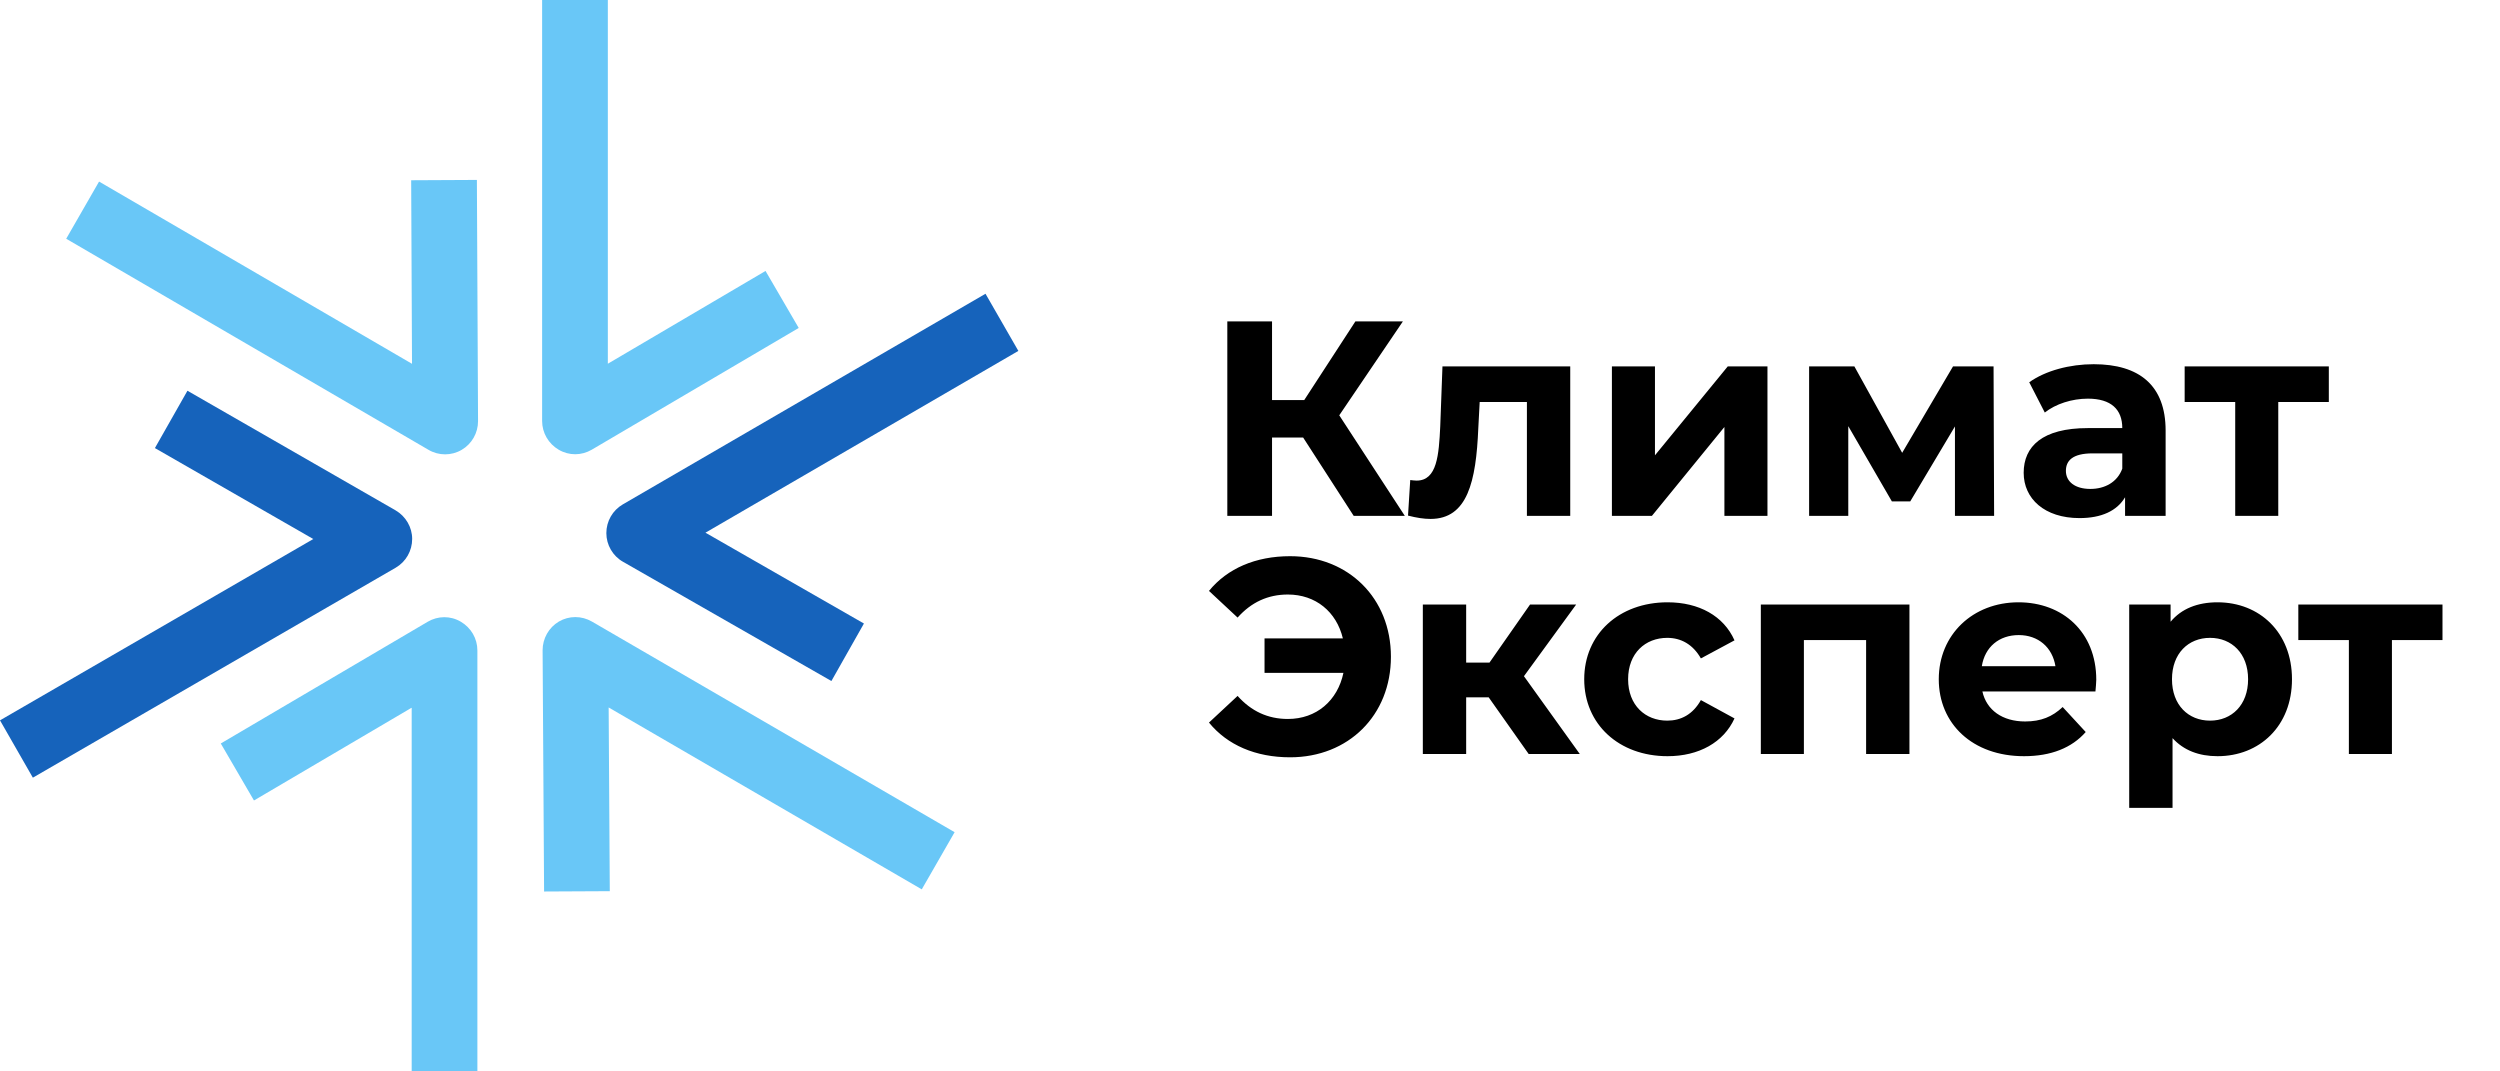 <?xml version="1.0" encoding="UTF-8"?> <svg xmlns="http://www.w3.org/2000/svg" width="189" height="81" viewBox="0 0 189 81" fill="none"><path d="M102.34 39L98.518 33.078H96.166V39H92.785V24.3H96.166V30.243H98.602L102.466 24.3H106.057L101.248 31.398L106.204 39H102.34ZM109.05 27.702H118.71V39H115.434V30.39H111.864L111.759 32.385C111.591 36.417 110.94 39.231 108.147 39.231C107.643 39.231 107.097 39.147 106.446 38.979L106.614 36.291C106.782 36.312 106.95 36.333 107.097 36.333C108.651 36.333 108.777 34.38 108.882 32.238L109.05 27.702ZM121.86 39V27.702H125.115V34.422L130.617 27.702H133.62V39H130.365V32.28L124.884 39H121.86ZM150.755 39H147.794V32.238L144.413 37.908H143.027L139.73 32.217V39H136.769V27.702H140.192L143.804 34.233L147.647 27.702H150.713L150.755 39ZM158.282 27.534C161.726 27.534 163.721 29.13 163.721 32.553V39H160.655V37.593C160.046 38.622 158.87 39.168 157.211 39.168C154.565 39.168 152.99 37.698 152.99 35.745C152.99 33.75 154.397 32.364 157.841 32.364H160.445C160.445 30.957 159.605 30.138 157.841 30.138C156.644 30.138 155.405 30.537 154.586 31.188L153.41 28.899C154.649 28.017 156.476 27.534 158.282 27.534ZM158.03 36.963C159.122 36.963 160.067 36.459 160.445 35.43V34.275H158.198C156.665 34.275 156.182 34.842 156.182 35.598C156.182 36.417 156.875 36.963 158.03 36.963ZM176.059 27.702V30.39H172.237V39H168.982V30.39H165.16V27.702H176.059ZM97.531 42.048C101.941 42.048 105.154 45.219 105.154 49.65C105.154 54.081 101.941 57.252 97.531 57.252C94.927 57.252 92.785 56.328 91.399 54.627L93.562 52.611C94.591 53.766 95.851 54.354 97.363 54.354C99.526 54.354 101.122 52.968 101.563 50.868H95.599V48.264H101.521C101.038 46.248 99.463 44.946 97.363 44.946C95.851 44.946 94.591 45.534 93.562 46.689L91.399 44.673C92.785 42.972 94.927 42.048 97.531 42.048ZM115.567 57L112.543 52.716H110.842V57H107.566V45.702H110.842V50.091H112.606L115.672 45.702H119.158L115.21 51.12L119.431 57H115.567ZM126.067 57.168C122.392 57.168 119.767 54.753 119.767 51.351C119.767 47.949 122.392 45.534 126.067 45.534C128.44 45.534 130.309 46.563 131.128 48.411L128.587 49.776C127.978 48.705 127.075 48.222 126.046 48.222C124.387 48.222 123.085 49.377 123.085 51.351C123.085 53.325 124.387 54.48 126.046 54.48C127.075 54.48 127.978 54.018 128.587 52.926L131.128 54.312C130.309 56.118 128.44 57.168 126.067 57.168ZM133.119 45.702H144.354V57H141.078V48.39H136.374V57H133.119V45.702ZM158.478 51.393C158.478 51.645 158.436 52.002 158.415 52.275H149.868C150.183 53.682 151.38 54.543 153.102 54.543C154.299 54.543 155.16 54.186 155.937 53.451L157.68 55.341C156.63 56.538 155.055 57.168 153.018 57.168C149.112 57.168 146.571 54.711 146.571 51.351C146.571 47.97 149.154 45.534 152.598 45.534C155.916 45.534 158.478 47.76 158.478 51.393ZM152.619 48.012C151.128 48.012 150.057 48.915 149.826 50.364H155.391C155.16 48.936 154.089 48.012 152.619 48.012ZM167.646 45.534C170.817 45.534 173.274 47.802 173.274 51.351C173.274 54.9 170.817 57.168 167.646 57.168C166.239 57.168 165.084 56.727 164.244 55.803V61.074H160.968V45.702H164.097V47.004C164.916 46.017 166.134 45.534 167.646 45.534ZM167.079 54.48C168.717 54.48 169.956 53.304 169.956 51.351C169.956 49.398 168.717 48.222 167.079 48.222C165.441 48.222 164.202 49.398 164.202 51.351C164.202 53.304 165.441 54.48 167.079 54.48ZM184.652 45.702V48.39H180.83V57H177.575V48.39H173.753V45.702H184.652Z" fill="black"></path><g clip-path="url(#clip0_11613_14570)"><path fill-rule="evenodd" clip-rule="evenodd" d="M31.148 27.504L31.085 13.627L36.053 13.602L36.14 31.838C36.14 32.737 35.668 33.562 34.898 34.011C34.128 34.461 33.172 34.461 32.402 34.011L5.005 18.049L7.489 13.727L31.148 27.504Z" fill="#69C7F7"></path><path fill-rule="evenodd" clip-rule="evenodd" d="M23.696 40.756L11.711 33.874L14.171 29.54L29.906 38.583C30.676 39.032 31.16 39.857 31.16 40.744C31.16 41.643 30.688 42.467 29.918 42.917L2.484 58.792L0 54.458L23.696 40.744V40.756Z" fill="#1663BB"></path><path fill-rule="evenodd" clip-rule="evenodd" d="M45.964 27.491L57.874 20.484L60.383 24.793L44.734 33.999C43.965 34.448 43.021 34.461 42.238 33.999C41.468 33.549 40.984 32.725 40.984 31.825V0H45.952V27.491H45.964Z" fill="#69C7F7"></path><path fill-rule="evenodd" clip-rule="evenodd" d="M31.11 53.509L19.2 60.516L16.691 56.207L32.34 47.001C33.11 46.552 34.054 46.539 34.836 47.001C35.618 47.463 36.09 48.275 36.09 49.175V81.025H31.123V53.534L31.11 53.509Z" fill="#69C7F7"></path><path fill-rule="evenodd" clip-rule="evenodd" d="M46.014 53.496L46.1 67.373L41.133 67.398L41.021 49.162C41.021 48.263 41.493 47.438 42.251 46.989C43.02 46.539 43.964 46.539 44.747 46.989L72.169 62.914L69.685 67.236L46.014 53.484V53.496Z" fill="#69C7F7"></path><path fill-rule="evenodd" clip-rule="evenodd" d="M53.329 40.269L65.313 47.139L62.854 51.485L47.094 42.467C46.324 42.03 45.84 41.193 45.84 40.306C45.84 39.407 46.312 38.583 47.082 38.133L74.504 22.208L76.988 26.529L53.316 40.281L53.329 40.269Z" fill="#1663BB"></path></g><defs><clipPath id="clip0_11613_14570"><rect width="77" height="81" fill="white"></rect></clipPath></defs></svg> 
